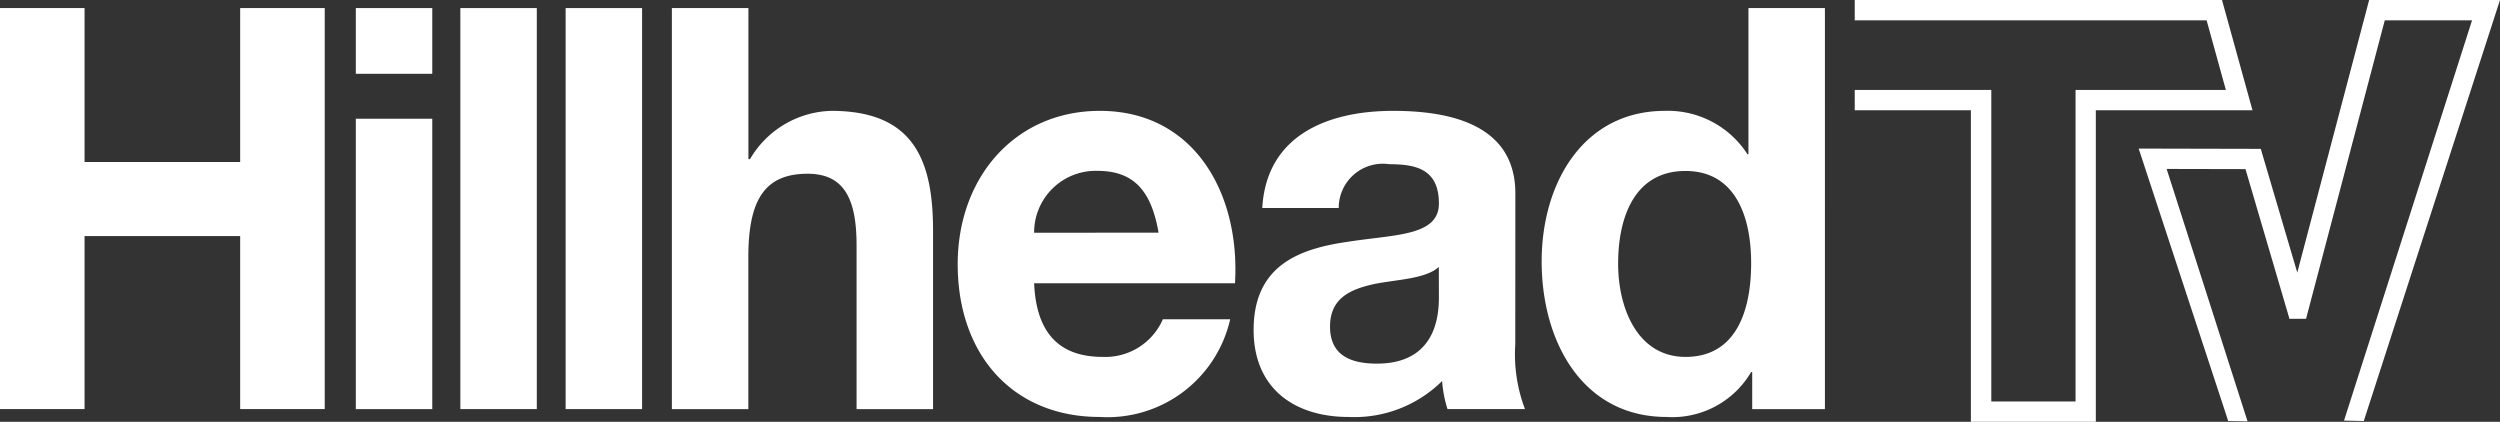 <svg xmlns="http://www.w3.org/2000/svg" xmlns:xlink="http://www.w3.org/1999/xlink" width="116.905" height="19.723" viewBox="0 0 116.905 19.723">
  <rect x="0" y="0" width="116.905" height="19.723" fill="#333333" stroke="none"/>
  <defs>
    <clipPath id="clip-path">
      <rect id="Rectangle_166" data-name="Rectangle 166" width="116.905" height="19.723" fill="#fff"/>
    </clipPath>
  </defs>
  <g id="Group_350" data-name="Group 350" transform="translate(0 0)">
    <g id="Group_349" data-name="Group 349" transform="translate(0 0)" clip-path="url(#clip-path)">
      <path id="Path_517" data-name="Path 517" d="M112.492,7.368h-.05a4.422,4.422,0,0,0-3.853-2.023c-3.829,0-5.767,3.389-5.767,7.039,0,3.756,1.914,7.275,5.842,7.275a4.272,4.272,0,0,0,3.953-2.1h.051v1.734h3.4V.539h-3.576Zm-2.946,9.482c-2.216,0-3.148-2.234-3.148-4.36,0-2.232.806-4.334,3.148-4.334,2.317,0,3.072,2.1,3.072,4.308,0,2.232-.7,4.387-3.072,4.387" transform="translate(-30.731 -0.161)" fill="#fff"/>
      <path id="Path_518" data-name="Path 518" d="M95.85,11.255c0-3.257-3.122-3.861-5.716-3.861-2.921,0-5.917,1.05-6.119,4.543h3.576a2.062,2.062,0,0,1,2.367-2.048c1.259,0,2.317.236,2.317,1.838,0,1.523-2.04,1.444-4.231,1.785-2.216.317-4.433,1.052-4.433,4.125,0,2.783,1.964,4.071,4.433,4.071a5.829,5.829,0,0,0,4.381-1.681,5.734,5.734,0,0,0,.252,1.313H96.3a7.217,7.217,0,0,1-.454-3.02Zm-3.575,4.833c0,.813-.1,3.126-2.9,3.126-1.158,0-2.191-.341-2.191-1.733,0-1.366,1.008-1.761,2.116-2,1.107-.211,2.366-.238,2.971-.789Z" transform="translate(-24.989 -2.21)" fill="#fff"/>
      <path id="Path_519" data-name="Path 519" d="M70.522,7.394c-3.954,0-6.648,3.1-6.648,7.17,0,4.2,2.543,7.144,6.648,7.144a5.883,5.883,0,0,0,6.094-4.569H73.469a2.939,2.939,0,0,1-2.821,1.76c-1.989,0-3.1-1.078-3.2-3.442h9.392c.252-4.176-1.887-8.063-6.32-8.063m-3.072,5.7A2.88,2.88,0,0,1,70.421,10.2c1.738,0,2.518,1,2.846,2.889Z" transform="translate(-19.09 -2.21)" fill="#fff"/>
      <path id="Path_520" data-name="Path 520" d="M52.264,5.345a4.536,4.536,0,0,0-3.8,2.258h-.075V.538H44.81V19.292h3.576V12.174c0-2.758.832-3.888,2.77-3.888,1.662,0,2.291,1.1,2.291,3.336v7.67h3.576V10.939c0-3.361-.956-5.594-4.76-5.594" transform="translate(-13.392 -0.161)" fill="#fff"/>
      <rect id="Rectangle_162" data-name="Rectangle 162" width="3.575" height="18.752" transform="translate(26.45 0.378)" fill="#fff"/>
      <rect id="Rectangle_163" data-name="Rectangle 163" width="3.575" height="18.752" transform="translate(21.527 0.378)" fill="#fff"/>
      <rect id="Rectangle_164" data-name="Rectangle 164" width="3.575" height="13.579" transform="translate(16.639 5.552)" fill="#fff"/>
      <rect id="Rectangle_165" data-name="Rectangle 165" width="3.575" height="3.073" transform="translate(16.639 0.378)" fill="#fff"/>
      <path id="Path_521" data-name="Path 521" d="M11.231,7.735H3.954V.538H0V19.291H3.954V11.2h7.277v8.09h3.954V.538H11.231Z" transform="translate(0 -0.161)" fill="#fff"/>
      <path id="Path_522" data-name="Path 522" d="M140.874,0H123.7V.951h16.455l.9,3.256h-7.029V18.772h-3.94V4.207H123.7v.95h5.432V19.723h5.842V5.157H142.3Z" transform="translate(-36.969 0)" fill="#fff"/>
      <path id="Path_523" data-name="Path 523" d="M153.417,0l-3.361,12.746-1.641-5.562-.064-.223-5.711-.013,4.09,12.444.094.294.907.016L143.947,7.9l3.687.008,1.991,6.777.063.224h.778L154.148.951h4.081l-5.987,18.716.924.021L159.536,0Z" transform="translate(-42.631 0)" fill="#fff"/>
    </g>
  </g>
</svg>
